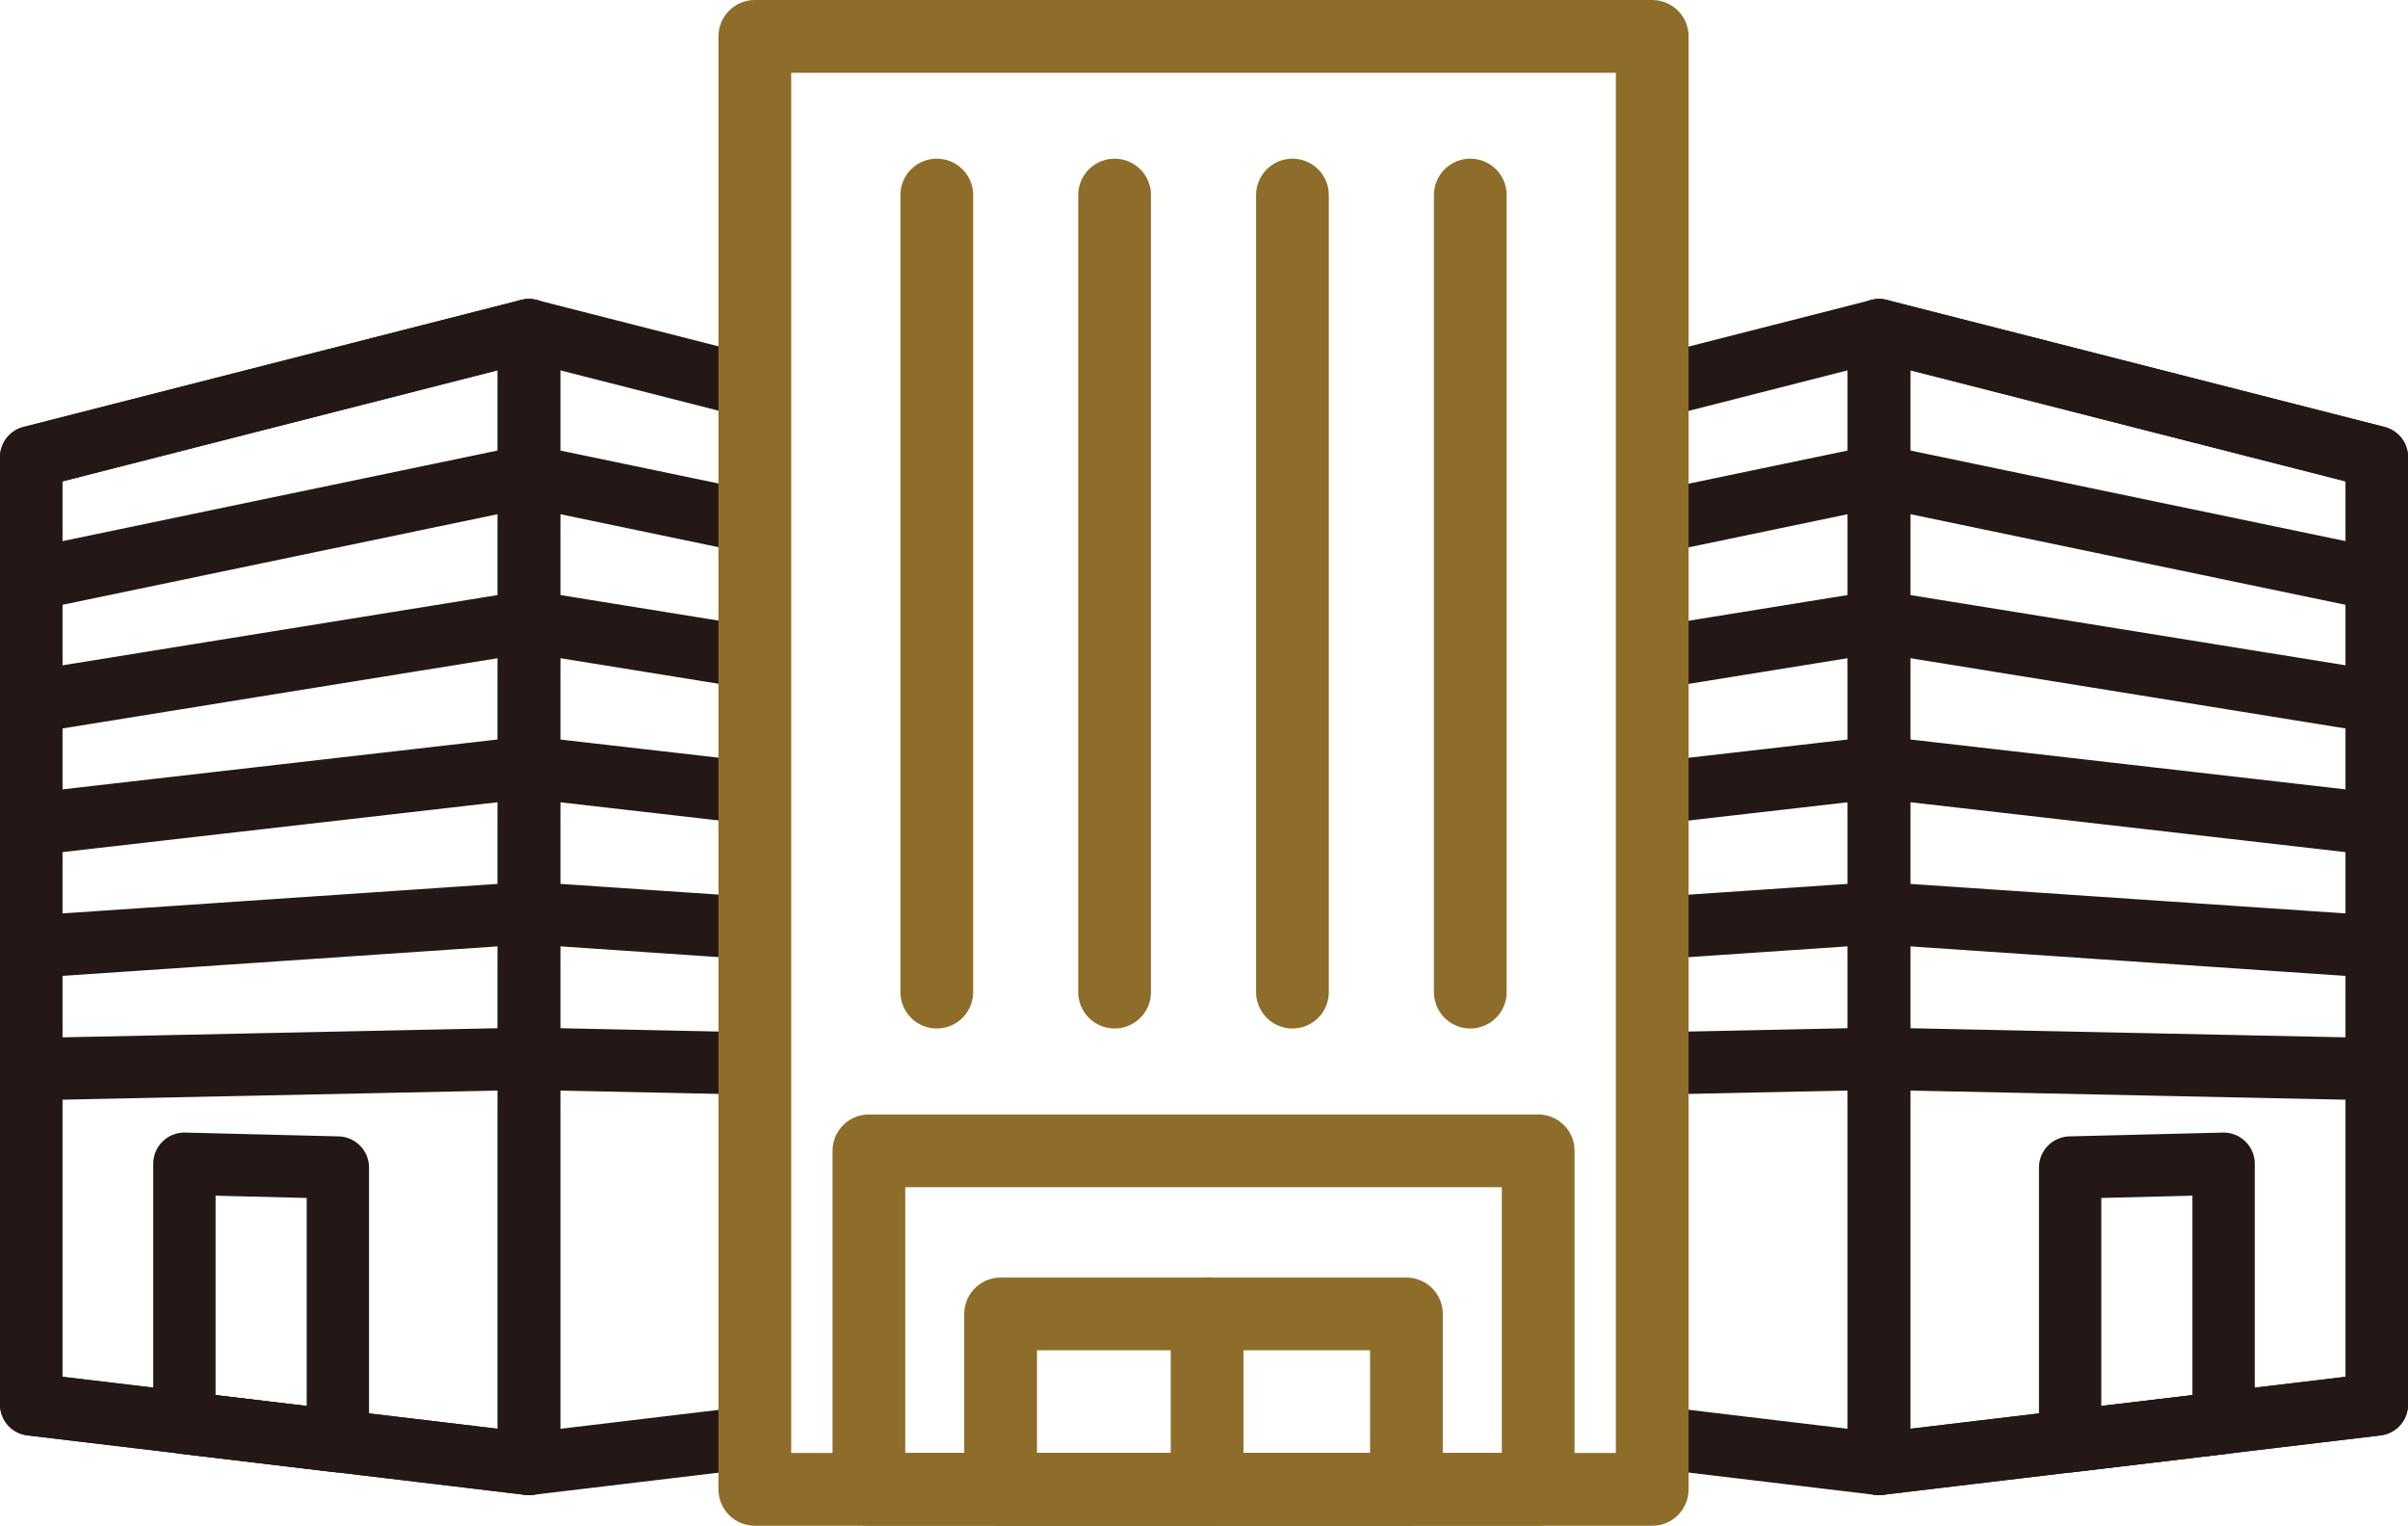 <svg id="icn" xmlns="http://www.w3.org/2000/svg" xmlns:xlink="http://www.w3.org/1999/xlink" width="57.949" height="36.71" viewBox="0 0 57.949 36.71">
  <defs>
    <clipPath id="clip-path">
      <rect id="長方形_2964" data-name="長方形 2964" width="57.949" height="36.71" transform="translate(0 0)" fill="none"/>
    </clipPath>
  </defs>
  <g id="グループ_4579" data-name="グループ 4579">
    <g id="グループ_4578" data-name="グループ 4578" clip-path="url(#clip-path)">
      <path id="パス_110905" data-name="パス 110905" d="M12.729,7.943.75,11V33.792l11.979,1.43Z" fill="none" stroke="#231815" stroke-linecap="round" stroke-linejoin="round" stroke-width="1.5"/>
      <line id="線_1021" data-name="線 1021" y1="2.494" x2="11.979" transform="translate(0.75 11.449)" fill="none" stroke="#231815" stroke-linecap="round" stroke-linejoin="round" stroke-width="1.5"/>
      <line id="線_1022" data-name="線 1022" y1="1.933" x2="11.979" transform="translate(0.75 14.956)" fill="none" stroke="#231815" stroke-linecap="round" stroke-linejoin="round" stroke-width="1.5"/>
      <line id="線_1023" data-name="線 1023" y1="1.373" x2="11.979" transform="translate(0.75 18.461)" fill="none" stroke="#231815" stroke-linecap="round" stroke-linejoin="round" stroke-width="1.5"/>
      <line id="線_1024" data-name="線 1024" y1="0.812" x2="11.979" transform="translate(0.75 21.968)" fill="none" stroke="#231815" stroke-linecap="round" stroke-linejoin="round" stroke-width="1.5"/>
      <line id="線_1025" data-name="線 1025" y1="0.251" x2="11.979" transform="translate(0.75 25.474)" fill="none" stroke="#231815" stroke-linecap="round" stroke-linejoin="round" stroke-width="1.5"/>
    </g>
  </g>
  <line id="線_1026" data-name="線 1026" x1="5.459" y1="1.137" transform="translate(12.729 11.449)" fill="none" stroke="#231815" stroke-linecap="round" stroke-linejoin="round" stroke-width="1.5"/>
  <line id="線_1027" data-name="線 1027" x1="5.457" y1="0.881" transform="translate(12.729 14.955)" fill="none" stroke="#231815" stroke-linecap="round" stroke-linejoin="round" stroke-width="1.5"/>
  <line id="線_1028" data-name="線 1028" x1="5.436" y1="0.623" transform="translate(12.729 18.462)" fill="none" stroke="#231815" stroke-linecap="round" stroke-linejoin="round" stroke-width="1.5"/>
  <line id="線_1029" data-name="線 1029" x1="5.438" y1="0.369" transform="translate(12.73 21.967)" fill="none" stroke="#231815" stroke-linecap="round" stroke-linejoin="round" stroke-width="1.5"/>
  <line id="線_1030" data-name="線 1030" x1="5.436" y1="0.114" transform="translate(12.73 25.474)" fill="none" stroke="#231815" stroke-linecap="round" stroke-linejoin="round" stroke-width="1.5"/>
  <g id="グループ_4581" data-name="グループ 4581">
    <g id="グループ_4580" data-name="グループ 4580" clip-path="url(#clip-path)">
      <path id="パス_110906" data-name="パス 110906" d="M8.131,28.092,4.438,28v6.236l3.693.441Z" fill="none" stroke="#231815" stroke-linecap="round" stroke-linejoin="round" stroke-width="1.5"/>
      <path id="パス_110907" data-name="パス 110907" d="M12.729,7.943.75,11V33.792l11.979,1.43Z" fill="none" stroke="#231815" stroke-linecap="round" stroke-linejoin="round" stroke-width="1.5"/>
      <path id="パス_110908" data-name="パス 110908" d="M18.165,34.574l-5.436.649V7.944L18.165,9.33" fill="none" stroke="#231815" stroke-linecap="round" stroke-linejoin="round" stroke-width="1.5"/>
      <path id="パス_110909" data-name="パス 110909" d="M45.22,7.943,57.2,11V33.792L45.22,35.222Z" fill="none" stroke="#231815" stroke-linecap="round" stroke-linejoin="round" stroke-width="1.5"/>
      <line id="線_1031" data-name="線 1031" x1="11.979" y1="2.494" transform="translate(45.221 11.449)" fill="none" stroke="#231815" stroke-linecap="round" stroke-linejoin="round" stroke-width="1.5"/>
      <line id="線_1032" data-name="線 1032" x1="11.979" y1="1.933" transform="translate(45.221 14.956)" fill="none" stroke="#231815" stroke-linecap="round" stroke-linejoin="round" stroke-width="1.5"/>
      <line id="線_1033" data-name="線 1033" x1="11.979" y1="1.373" transform="translate(45.221 18.461)" fill="none" stroke="#231815" stroke-linecap="round" stroke-linejoin="round" stroke-width="1.5"/>
      <line id="線_1034" data-name="線 1034" x1="11.979" y1="0.812" transform="translate(45.221 21.968)" fill="none" stroke="#231815" stroke-linecap="round" stroke-linejoin="round" stroke-width="1.5"/>
      <line id="線_1035" data-name="線 1035" x1="11.979" y1="0.251" transform="translate(45.221 25.474)" fill="none" stroke="#231815" stroke-linecap="round" stroke-linejoin="round" stroke-width="1.5"/>
    </g>
  </g>
  <line id="線_1036" data-name="線 1036" y1="1.137" x2="5.459" transform="translate(39.761 11.449)" fill="none" stroke="#231815" stroke-linecap="round" stroke-linejoin="round" stroke-width="1.5"/>
  <line id="線_1037" data-name="線 1037" y1="0.881" x2="5.457" transform="translate(39.763 14.955)" fill="none" stroke="#231815" stroke-linecap="round" stroke-linejoin="round" stroke-width="1.5"/>
  <line id="線_1038" data-name="線 1038" y1="0.623" x2="5.436" transform="translate(39.784 18.462)" fill="none" stroke="#231815" stroke-linecap="round" stroke-linejoin="round" stroke-width="1.5"/>
  <line id="線_1039" data-name="線 1039" y1="0.369" x2="5.438" transform="translate(39.782 21.967)" fill="none" stroke="#231815" stroke-linecap="round" stroke-linejoin="round" stroke-width="1.5"/>
  <line id="線_1040" data-name="線 1040" y1="0.114" x2="5.436" transform="translate(39.784 25.474)" fill="none" stroke="#231815" stroke-linecap="round" stroke-linejoin="round" stroke-width="1.5"/>
  <g id="グループ_4583" data-name="グループ 4583">
    <g id="グループ_4582" data-name="グループ 4582" clip-path="url(#clip-path)">
      <path id="パス_110910" data-name="パス 110910" d="M49.818,28.092,53.511,28v6.236l-3.693.441Z" fill="none" stroke="#231815" stroke-linecap="round" stroke-linejoin="round" stroke-width="1.5"/>
      <path id="パス_110911" data-name="パス 110911" d="M45.22,7.943,57.2,11V33.792L45.22,35.222Z" fill="none" stroke="#231815" stroke-linecap="round" stroke-linejoin="round" stroke-width="1.5"/>
      <path id="パス_110912" data-name="パス 110912" d="M39.784,34.574l5.436.649V7.944L39.784,9.33" fill="none" stroke="#231815" stroke-linecap="round" stroke-linejoin="round" stroke-width="1.5"/>
      <rect id="長方形_2966" data-name="長方形 2966" width="16.107" height="8.145" transform="translate(20.91 27.69)" fill="none" stroke="#8d6d29" stroke-linecap="round" stroke-linejoin="round" stroke-width="1.75"/>
      <rect id="長方形_2967" data-name="長方形 2967" width="21.596" height="34.96" transform="translate(18.165 0.875)" fill="none" stroke="#8d6d29" stroke-linecap="round" stroke-linejoin="round" stroke-width="1.75"/>
      <rect id="長方形_2968" data-name="長方形 2968" width="9.766" height="4.221" transform="translate(24.08 31.614)" fill="none" stroke="#8d6d29" stroke-linecap="round" stroke-linejoin="round" stroke-width="1.75"/>
      <line id="線_1041" data-name="線 1041" y1="4.221" transform="translate(29.049 31.614)" fill="none" stroke="#8d6d29" stroke-linecap="round" stroke-linejoin="round" stroke-width="1.75"/>
    </g>
  </g>
  <line id="線_1042" data-name="線 1042" y1="19.178" transform="translate(22.544 4.693)" fill="none" stroke="#8d6d29" stroke-linecap="round" stroke-linejoin="round" stroke-width="1.75"/>
  <line id="線_1043" data-name="線 1043" y1="19.178" transform="translate(26.823 4.693)" fill="none" stroke="#8d6d29" stroke-linecap="round" stroke-linejoin="round" stroke-width="1.75"/>
  <line id="線_1044" data-name="線 1044" y1="19.178" transform="translate(31.103 4.693)" fill="none" stroke="#8d6d29" stroke-linecap="round" stroke-linejoin="round" stroke-width="1.75"/>
  <line id="線_1045" data-name="線 1045" y1="19.178" transform="translate(35.383 4.693)" fill="none" stroke="#8d6d29" stroke-linecap="round" stroke-linejoin="round" stroke-width="1.75"/>
</svg>
